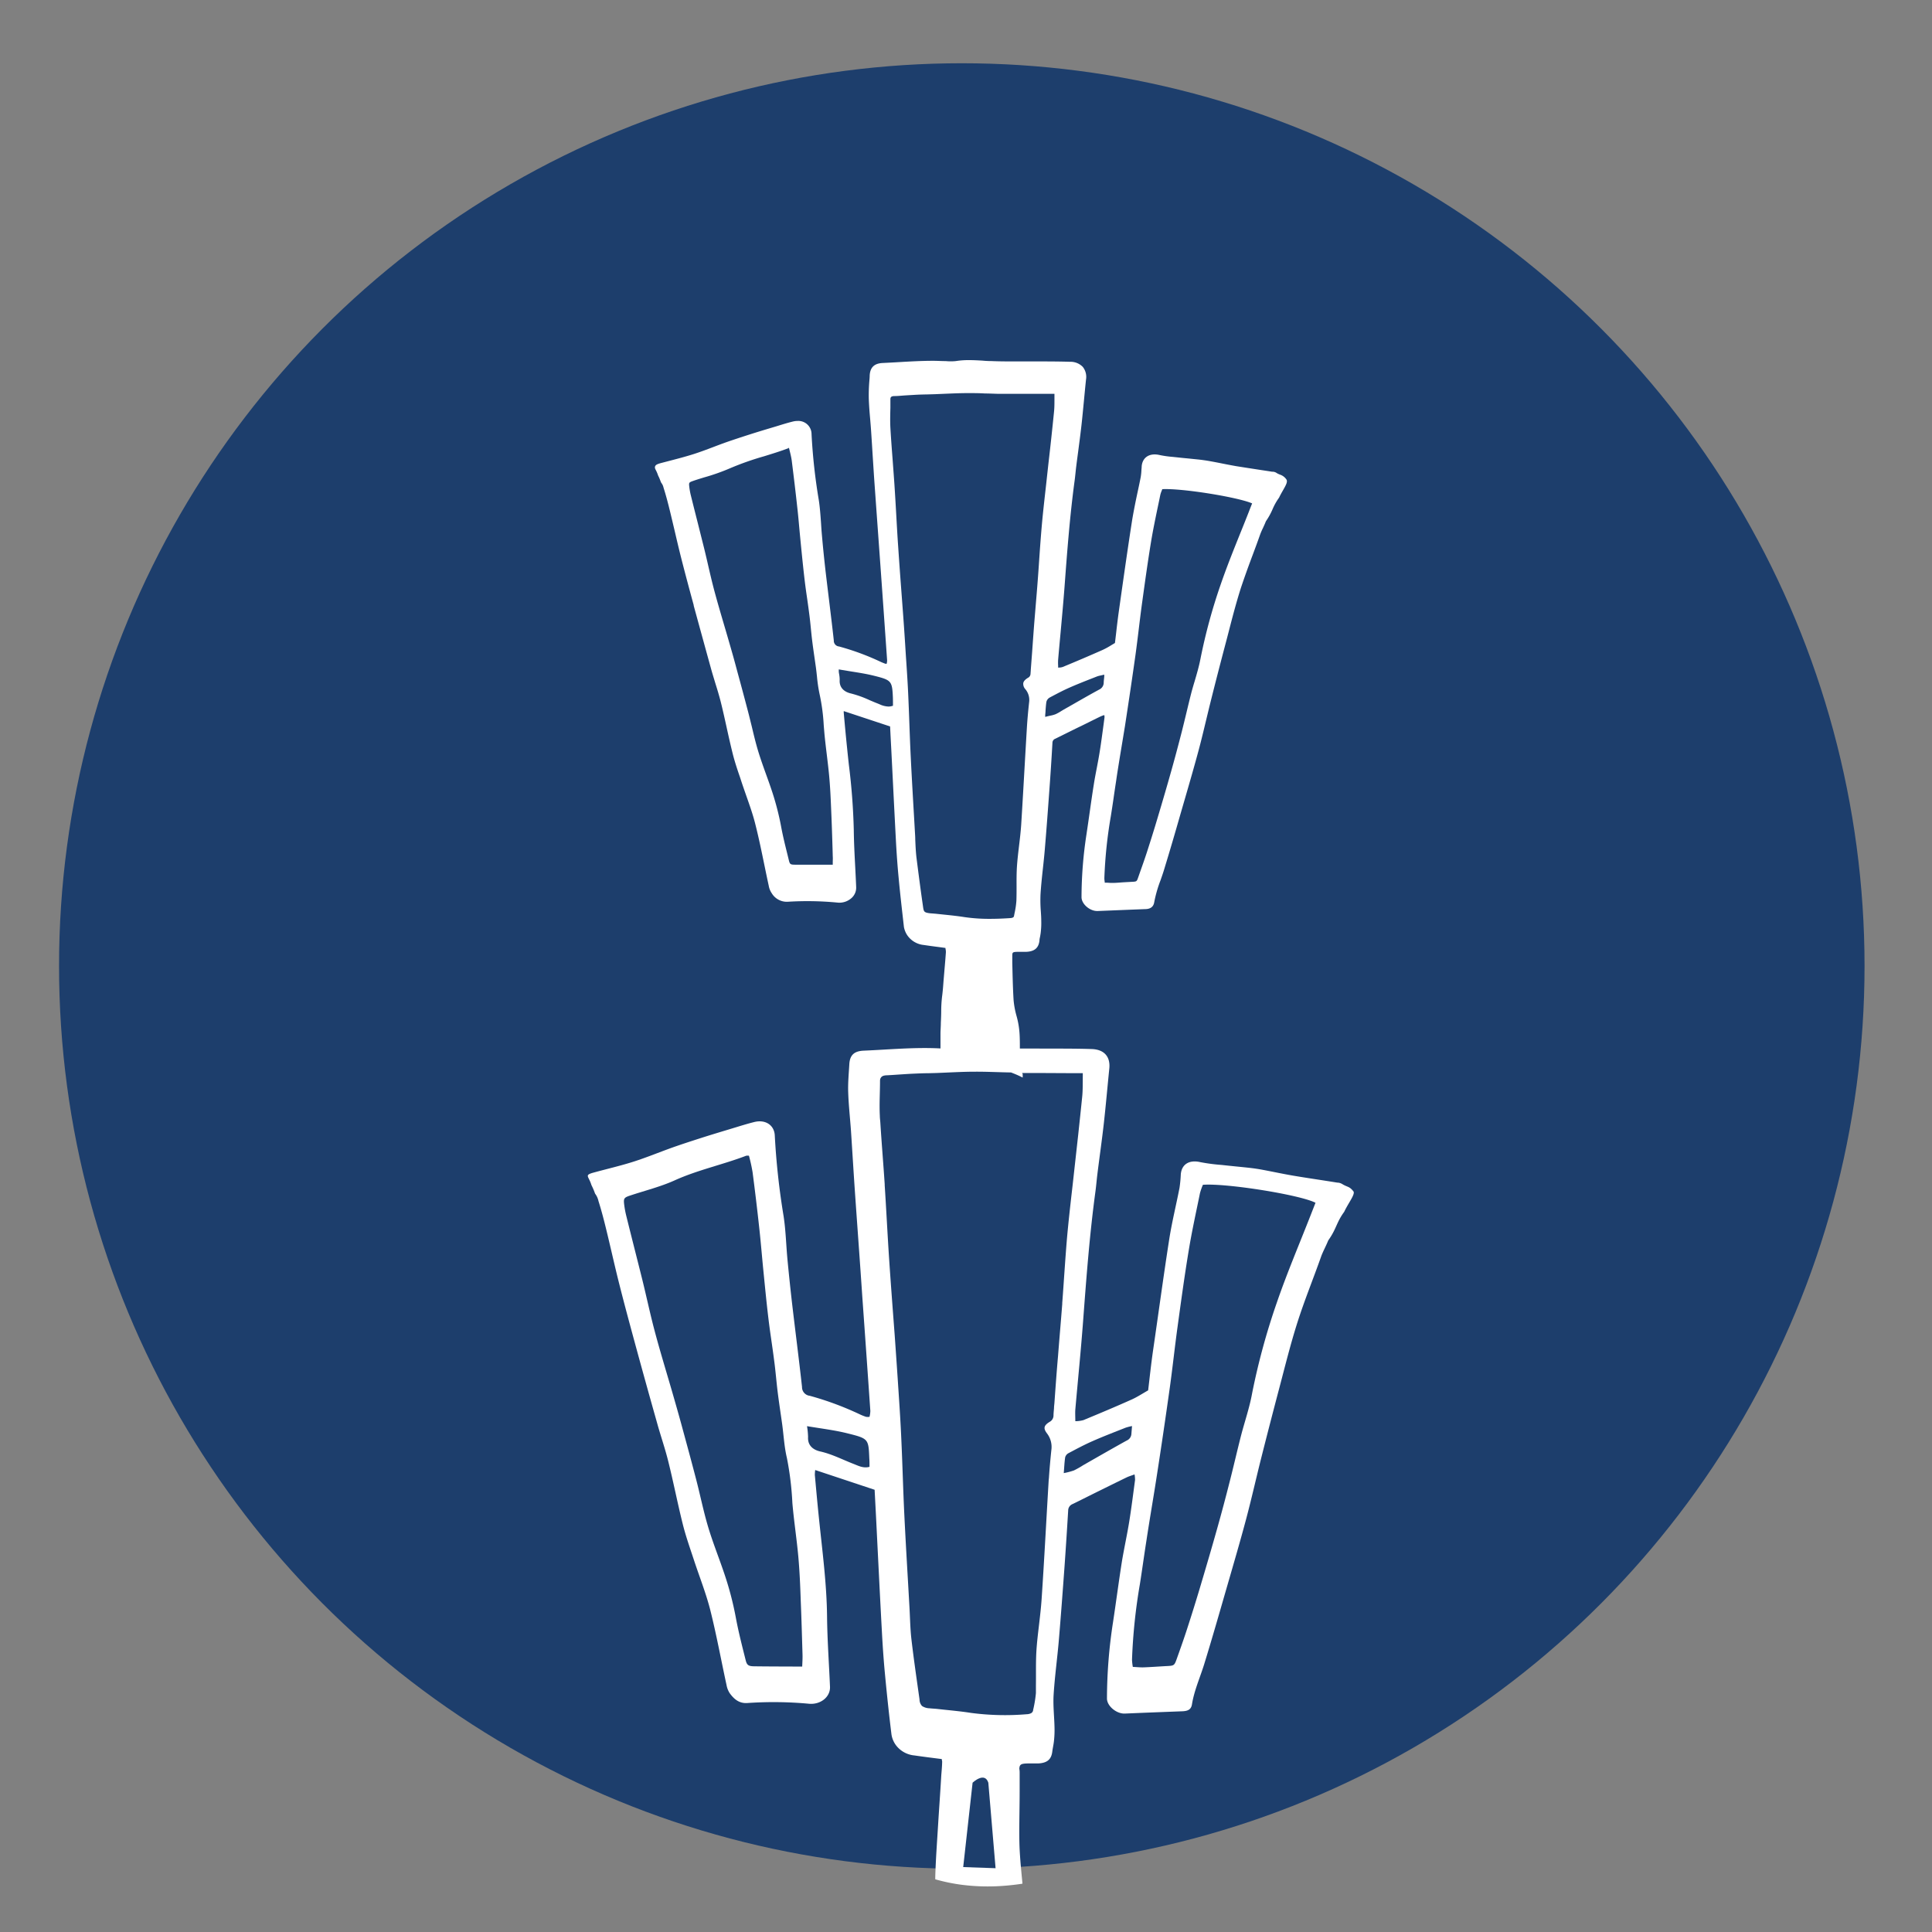 <svg id="Layer_1" data-name="Layer 1" xmlns="http://www.w3.org/2000/svg" viewBox="0 0 533 533"><rect x="0" y="0" width="533" height="533" fill="#808080" stroke="none"/><defs><style>.cls-1{fill:#1d3e6c;}.cls-2{fill:#fff;}</style></defs><title>Icons</title><circle class="cls-1" cx="265.34" cy="266.5" r="249.05"/><path class="cls-2" d="M373.36,328.64c-1.18-1.45-1.56-1.05-3.09-2a2.68,2.68,0,0,0-1.34-.38c-4-.65-8.08-1.23-12.1-1.91-2.94-.5-5.82-1.13-8.74-1.67-1.19-.22-2.39-.39-3.59-.52-2.47-.27-4.95-.49-7.41-.77a50.94,50.94,0,0,1-5.95-.78c-3-.69-5.12.52-5.38,3.33a35.91,35.91,0,0,1-.35,3.73c-.91,4.69-2.07,9.36-2.82,14.07-1.61,10.33-3,20.67-4.51,31-.53,3.7-.92,7.42-1.33,10.83-1.64.94-3,1.82-4.39,2.46-4.45,2-8.95,3.88-13.46,5.75a8.67,8.67,0,0,1-2.24.3c0-1.21-.07-2.24,0-3.24.72-8.19,1.55-16.37,2.16-24.56.89-11.85,1.78-23.7,3.38-35.51.22-1.61.34-3.21.54-4.82.58-4.66,1.25-9.31,1.78-14,.56-5,1-10.08,1.51-15.12.35-3.22-1.32-5.32-4.89-5.42-5.26-.17-10.52-.1-15.78-.14l-4,0c0-1.32,0-2.65-.08-4a23.36,23.36,0,0,0-.87-5.1,24,24,0,0,1-.78-4.24c-.21-3.42-.28-6.91-.36-10.3l0-1.75c0-1.15,0-1.25,1.48-1.29h2.4c2.27-.11,3.39-1.07,3.62-3.13,0-.39.11-.76.18-1.14s.16-.92.2-1.38a21.41,21.41,0,0,0,.11-2.92c0-.88-.06-1.78-.12-2.67a38.12,38.12,0,0,1-.08-4.66c.15-2.41.41-4.86.67-7.22.18-1.67.36-3.35.5-5,.48-5.67.9-11.4,1.3-16.94.29-3.93.56-8.06.82-12.63a1.18,1.18,0,0,1,.79-1.1l3.33-1.65,2.63-1.3c2.12-1,4.23-2.09,6.36-3.12a9,9,0,0,1,1.06-.42l.14,0v0a2.46,2.46,0,0,1,.05.62l-.25,1.91c-.34,2.48-.67,5.06-1.08,7.58-.23,1.47-.52,3-.79,4.4s-.58,3-.82,4.53c-.4,2.51-.76,5-1.12,7.55q-.44,3.13-.91,6.26a115.31,115.31,0,0,0-1.37,17.35c0,1.86,2.22,3.82,4.32,3.82h.15l9.14-.37,3.81-.15c1.16,0,2.38-.3,2.64-1.92a35.43,35.43,0,0,1,1.74-6.05c.35-1,.7-2,1-3,1.53-5,3-10,4.4-14.92l1.51-5.2c1.22-4.21,2.48-8.57,3.63-12.86.74-2.78,1.42-5.62,2.08-8.37.45-1.87.9-3.74,1.37-5.61,1.44-5.74,2.76-10.81,4-15.51.29-1.08.57-2.17.85-3.25,1-3.9,2.06-7.93,3.3-11.84,1-3,2.11-6.08,3.21-9,.72-1.93,1.44-3.86,2.12-5.8a18.37,18.37,0,0,1,.8-1.84c.27-.61.57-1.23.78-1.8l.24-.37a18.36,18.36,0,0,0,1.62-3,16.49,16.49,0,0,1,1.79-3.18c.32-.69.72-1.39,1.07-2,.82-1.44,1.41-2.47.9-3.09a3.4,3.4,0,0,0-1.63-1.23,6.73,6.73,0,0,1-.94-.43,2,2,0,0,0-1.1-.4l-.22,0c-1.16-.19-2.33-.36-3.5-.54-2.15-.33-4.29-.66-6.43-1-1.41-.25-2.8-.52-4.2-.8q-1.49-.3-3-.57c-.92-.17-1.9-.31-3-.44l-2.93-.3c-1.05-.1-2.11-.2-3.16-.32l-1.26-.13a27.89,27.89,0,0,1-3.57-.51c-2.74-.63-4.7.61-4.93,3.09,0,.34-.05.68-.07,1a15.77,15.77,0,0,1-.2,2c-.28,1.45-.59,2.89-.9,4.33-.51,2.37-1,4.83-1.42,7.26-1.11,7.09-2.14,14.3-3.13,21.28l-.59,4.18c-.3,2.14-.55,4.26-.78,6.32-.1.81-.19,1.62-.29,2.4l-1,.6a21,21,0,0,1-2.37,1.3c-3.25,1.44-6.87,3-11.05,4.72a3.53,3.53,0,0,1-1,.16l-.25,0v-.5a13.42,13.42,0,0,1,0-1.69c.21-2.48.44-4.95.67-7.43.38-4.18.78-8.5,1.1-12.75.71-9.53,1.45-19.39,2.77-29.15.1-.72.17-1.45.25-2.18s.12-1.19.2-1.78c.16-1.33.34-2.65.52-4,.32-2.46.66-5,.94-7.51.24-2.15.44-4.31.65-6.46.19-2,.38-4,.59-6a4.44,4.44,0,0,0-.89-3.5,4.71,4.71,0,0,0-3.52-1.41c-2.88-.09-5.82-.1-8.65-.1l-4.32,0h-1.93c-2.24,0-4.55,0-6.83-.1q-1.2,0-2.4-.12c-1.23-.07-2.5-.14-3.75-.14a22.84,22.84,0,0,0-3.68.27,14,14,0,0,1-2.7,0c-1.13,0-2.29-.08-3.55-.08-3.13,0-6.3.18-9.37.36-1.49.09-3,.17-4.46.24-2.35.1-3.51,1.2-3.63,3.45,0,.53-.06,1.06-.1,1.59a46.92,46.92,0,0,0-.15,4.75c.06,1.94.22,3.88.39,5.77.08,1,.17,2,.24,3.05q.22,3.28.42,6.57c.17,2.55.32,5.09.5,7.63q.5,7,1,13.93l.68,9.44q.93,12.94,1.83,25.88a3.57,3.57,0,0,1-.11.82s0,.07,0,.11h-.32c-.41-.14-.82-.31-1.22-.48a69.92,69.92,0,0,0-11.61-4.3,1.58,1.58,0,0,1-1.45-1.66c-.41-3.74-.87-7.47-1.32-11.2q-.48-3.9-.94-7.78c-.34-3-.68-6.18-1-9.86-.11-1.17-.19-2.34-.26-3.5-.15-2.1-.3-4.27-.62-6.38a158.94,158.94,0,0,1-2-18.21,3.64,3.64,0,0,0-3.84-3.63,5.38,5.38,0,0,0-1.3.16c-1.43.35-2.86.79-4.24,1.22l-1.13.34c-2.25.67-4.57,1.37-6.84,2.1-2,.64-4.32,1.4-6.6,2.2-1.1.4-2.19.81-3.29,1.23-1.71.65-3.47,1.31-5.25,1.88-2.13.68-4.34,1.26-6.49,1.82l-2.49.65c-1,.27-1.49.47-1.67.88s0,.74.24,1.2a8.94,8.94,0,0,1,.57,1.38,10.24,10.24,0,0,1,.55,1.24c.08.2.16.41.26.65l.05.1a3.23,3.23,0,0,1,.61,1.25l.09.31c.68,2.14,1.24,4.35,1.75,6.43.42,1.72.82,3.44,1.23,5.16.56,2.4,1.14,4.88,1.75,7.31,1.13,4.45,2.35,9,3.53,13.31l0,.14q2.43,8.88,4.88,17.75c.34,1.2.71,2.39,1.07,3.59.55,1.76,1.11,3.59,1.56,5.4.57,2.29,1.09,4.65,1.59,6.92s1.06,4.77,1.65,7.14c.55,2.19,1.27,4.37,2,6.47l.49,1.5c.43,1.29.88,2.57,1.33,3.86.87,2.48,1.77,5,2.42,7.62.95,3.74,1.74,7.57,2.5,11.27.4,1.94.8,3.87,1.22,5.8a5.12,5.12,0,0,0,.81,2,4.85,4.85,0,0,0,4,2.37h.35A87.06,87.06,0,0,1,231,249a5,5,0,0,0,4.11-1.43,3.82,3.82,0,0,0,1.09-2.83c-.07-1.83-.17-3.67-.26-5.5-.18-3.39-.36-6.89-.4-10.34a178.42,178.42,0,0,0-1.35-17.87c-.17-1.54-.34-3.08-.49-4.62-.35-3.34-.66-6.75-.92-9.69a2.55,2.55,0,0,1,0-.54l12.78,4.23q.15,3.12.32,6.22l.51,10.13q.38,7.62.78,15.25c.2,3.71.44,6.94.72,9.89.46,5,1,9.5,1.48,13.81a6,6,0,0,0,1.15,2.61,6.27,6.27,0,0,0,4.4,2.39c1.33.2,2.66.38,4,.55l1.92.26,0,.2a3.9,3.9,0,0,1,.11,1c-.11,1.62-.25,3.23-.39,4.85-.11,1.33-.23,2.66-.33,4-.08,1.17-.18,2.07-.27,2.88a34.74,34.74,0,0,0-.3,4.38c0,1.1-.05,2.23-.1,3.32,0,.94-.08,1.88-.1,2.81,0,1.43,0,2.86,0,4.28h-.1c-7.05-.37-14.07.32-21.11.62-2.66.12-3.8,1.27-3.94,3.75s-.4,5.13-.31,7.68c.11,3.57.52,7.14.77,10.71.38,5.76.72,11.52,1.12,17.29.66,9.48,1.37,19,2,28.44q1.13,15.76,2.22,31.53a7.62,7.62,0,0,1-.23,1.62,3.89,3.89,0,0,1-.94,0,15.85,15.85,0,0,1-1.54-.6,84.78,84.78,0,0,0-14-5.21,2.4,2.4,0,0,1-2.14-2.45c-.85-7.71-1.85-15.4-2.75-23.1-.46-4-.88-8-1.26-12s-.46-8-1.07-12a201.87,201.87,0,0,1-2.43-22.21c-.11-2.89-2.55-4.53-5.64-3.77-2.19.54-4.34,1.24-6.51,1.89-2.78.84-5.55,1.67-8.32,2.56s-5.36,1.73-8,2.67c-3.47,1.25-6.89,2.66-10.41,3.79s-7.3,2-10.95,3c-2.86.77-1.54.9-.75,3.5a18.86,18.86,0,0,1,1,2.35,5.14,5.14,0,0,1,.94,2.06c.82,2.58,1.5,5.21,2.14,7.84,1.24,5.06,2.35,10.14,3.63,15.18,1.38,5.47,2.86,10.92,4.34,16.37q2.94,10.8,6,21.61c1,3.66,2.28,7.27,3.19,11,1.41,5.68,2.53,11.43,3.95,17.11.81,3.26,1.94,6.45,3,9.66,1.52,4.67,3.37,9.27,4.58,14,1.73,6.88,3,13.86,4.51,20.8a6,6,0,0,0,.9,2.24c1.13,1.53,2.53,2.82,4.83,2.66a105.51,105.51,0,0,1,17,.2c3.17.29,5.91-1.84,5.8-4.68-.27-6.43-.74-12.86-.81-19.3-.09-9.17-1.32-18.23-2.25-27.32-.41-3.94-.76-7.87-1.12-11.8a9.2,9.2,0,0,1,.1-1.38L241.29,411c.21,4.05.43,8.07.62,12.07.45,8.91.88,17.82,1.37,26.72.21,4,.48,8,.86,12,.53,5.61,1.12,11.21,1.81,16.79a6.72,6.72,0,0,0,1.31,3,7.2,7.2,0,0,0,5,2.71c2.46.36,4.94.67,7.56,1,0,.21.06.42.1.63,0,1.38-.22,3.43-.25,4-.26,4.52-.59,9-.87,13.57-.29,4.77-.65,9.56-.78,14.36v.61a50.06,50.06,0,0,0,7.67,1.56,56.58,56.58,0,0,0,8.94.37,66.07,66.07,0,0,0,7.45-.72c-.3-3.15-.62-6.28-.78-9.43-.22-4.54,0-10.54,0-15.87l0,0c0-.39,0-.77,0-1.16,0-1.5,0-2.94,0-4.24a5.69,5.69,0,0,0-.09-1c.06-1.24.53-1.42,2.25-1.47,1,0,1.95,0,2.92,0,2.55-.12,3.69-1.12,3.94-3.38.13-1,.38-2,.47-3.05a27.15,27.15,0,0,0,.13-3.49c-.06-3-.43-6-.25-9,.31-5,1-9.94,1.43-14.92.58-6.86,1.09-13.73,1.59-20.61q.54-7.68,1-15.36a1.91,1.91,0,0,1,1.22-1.75c2.43-1.18,4.84-2.41,7.26-3.6s5.15-2.55,7.74-3.8c.61-.28,1.27-.47,2.09-.78a9.19,9.19,0,0,1,.14,1.53c-.52,3.86-1,7.73-1.62,11.57-.59,3.63-1.39,7.24-2,10.88-.88,5.59-1.61,11.2-2.46,16.8a139,139,0,0,0-1.67,21.05c0,2.08,2.65,4.25,4.93,4.15,5.26-.23,10.52-.43,15.77-.63,1.66-.05,2.52-.5,2.75-1.92.61-3.8,2.22-7.37,3.35-11,2.23-7.23,4.3-14.5,6.4-21.76,1.77-6.12,3.56-12.23,5.2-18.38,1.5-5.64,2.77-11.33,4.2-17q2.39-9.45,4.88-18.88c1.63-6.15,3.14-12.32,5.08-18.4s4.36-12,6.48-18c.47-1.37,1.33-2.89,2-4.55l.3-.44c2-2.95,2-4.59,4.11-7.47C372,331.82,374,329.39,373.36,328.64Z"/><path class="cls-1" d="M288.68,193.63c-.12.76-.17,1.53-.24,2.42,0,.37-.05.77-.09,1.19l0,.54.52-.14.88-.2a7.79,7.79,0,0,0,1.47-.41,11.85,11.85,0,0,0,1.49-.82l.66-.4,2.76-1.57c2.32-1.33,4.72-2.7,7.11-4a2.11,2.11,0,0,0,1.25-1.8c0-.55.09-1.1.15-1.79l0-.53-.52.12-.56.13a5.94,5.94,0,0,0-.95.26l-1.6.63c-1.95.76-3.95,1.56-5.89,2.41s-3.54,1.72-5.24,2.61l-.27.15A1.88,1.88,0,0,0,288.68,193.63Z"/><path class="cls-1" d="M246.33,192.43c-.2-4.57-.39-4.8-5.19-6-2-.5-4-.82-6.15-1.16l-3.1-.51-.49-.09,0,.5c0,.37.09.7.13,1a7.71,7.71,0,0,1,.12,1.43c-.12,1.91,1,3.23,3.13,3.72a29.33,29.33,0,0,1,5.14,1.85c.75.31,1.49.64,2.26.93l.48.2a6.34,6.34,0,0,0,2.41.62,3.27,3.27,0,0,0,1-.14l.28-.07v-1C246.35,193.3,246.34,192.88,246.33,192.43Z"/><path class="cls-1" d="M283.92,193.68c-.28,2.54-.48,4.79-.61,6.86q-.3,5-.58,9.93c-.32,5.56-.64,11.32-1,17-.13,1.94-.36,3.91-.59,5.83s-.46,3.86-.59,5.8c-.11,1.78-.11,3.59-.1,5.34,0,1.35,0,2.74-.05,4.11a22.58,22.58,0,0,1-.5,3.35l-.16.82c-.05.26-.22.52-1.1.57-2.1.14-3.84.2-5.47.2A47.17,47.17,0,0,1,266,253c-1.82-.29-3.69-.48-5.5-.67l-2.39-.25-.73-.06-.78-.06c-1.55-.2-1.75-.37-1.93-1.67l-.37-2.59c-.51-3.65-1-7.43-1.47-11.15-.19-1.63-.26-3.32-.33-4.95,0-.74-.06-1.48-.1-2.21q-.18-3.19-.37-6.39c-.27-4.69-.55-9.54-.78-14.3-.15-3-.26-6-.37-9-.1-2.82-.21-5.65-.34-8.46-.16-3.46-.4-7-.63-10.36l-.21-3.35q-.31-4.86-.68-9.75l-.39-5.2q-.45-5.94-.85-11.89c-.2-2.86-.36-5.72-.52-8.59s-.32-5.56-.5-8.33c-.15-2.21-.32-4.42-.48-6.63-.23-3-.47-6.07-.64-9.1-.1-1.83-.05-3.7,0-5.51,0-.78,0-1.57,0-2.36,0-.55.17-.86,1-.9,1.06,0,2.13-.12,3.19-.19l2.87-.17c1.08-.06,2.16-.08,3.24-.1l2-.06,2.8-.12c1.93-.08,3.93-.17,5.9-.18h.47c1.52,0,3.08,0,4.58.1,1.27,0,2.55.08,3.83.1l8.72,0,5.33,0,1,0,.33,0c0,.51,0,1,0,1.49,0,1.21,0,2.36-.12,3.49-.48,4.78-1,9.64-1.55,14.33l-.34,3.1c-.16,1.48-.32,2.95-.49,4.43-.35,3.15-.72,6.4-1,9.61s-.51,6.4-.72,9.52c-.13,1.92-.26,3.83-.41,5.75-.16,2.13-.34,4.26-.52,6.39-.15,1.87-.31,3.74-.46,5.6-.19,2.52-.37,5-.55,7.55l-.37,4.87c0,.38-.06.76-.07,1.13a1.26,1.26,0,0,1-.72,1.09c-.79.5-1.19.95-1.28,1.46a2.17,2.17,0,0,0,.59,1.69A4.61,4.61,0,0,1,283.92,193.68Z"/><path class="cls-1" d="M217.53,123.64c-2.21.85-4.55,1.56-6.81,2.26a78.74,78.74,0,0,0-9.35,3.3,56.85,56.85,0,0,1-7.06,2.49c-1.05.32-2.1.64-3.13,1s-1.14.46-1.05,1.34a18.4,18.4,0,0,0,.46,2.64q.93,3.75,1.88,7.48l1.8,7.17c.37,1.51.72,3,1.07,4.54.54,2.35,1.11,4.78,1.74,7.15.83,3.09,1.75,6.22,2.64,9.25.42,1.42.84,2.85,1.25,4.27l.05.17c.68,2.36,1.37,4.73,2,7.11l.46,1.71q1.49,5.44,2.92,10.9c.35,1.34.67,2.7,1,4,.52,2.18,1.05,4.42,1.7,6.59s1.48,4.49,2.26,6.66c.45,1.25.9,2.49,1.32,3.74a74.86,74.86,0,0,1,2.79,10.5c.48,2.62,1.13,5.26,1.77,7.82l.41,1.68c.25,1,.44,1.13,1.6,1.14,2.33,0,4.67,0,7.08,0l3.41,0q0-.33,0-.63c0-.59.05-1.13,0-1.68l-.05-1.91c-.1-3.36-.21-6.84-.36-10.26-.15-3.73-.29-6.84-.58-10-.18-1.94-.42-3.92-.65-5.83s-.51-4.16-.69-6.25c-.06-.7-.12-1.38-.17-2.07a53.11,53.11,0,0,0-1.06-8.07,41.81,41.81,0,0,1-.79-5.16c-.09-.83-.18-1.67-.29-2.5l-.36-2.52c-.23-1.59-.46-3.18-.66-4.78-.15-1.2-.27-2.4-.39-3.61s-.25-2.48-.41-3.7c-.18-1.43-.38-2.85-.58-4.27-.25-1.69-.49-3.37-.69-5.06-.35-2.92-.65-5.88-.94-8.75l-.18-1.83c-.13-1.33-.26-2.67-.38-4-.17-1.9-.34-3.8-.56-5.7-.47-4.35-1-8.7-1.53-12.93-.12-.84-.32-1.69-.52-2.5-.08-.31-.16-.61-.22-.91h-.06l-.15,0v-.37h0Z"/><path class="cls-1" d="M308.93,208.94c-.34,2.14-.7,4.29-1,6.43-.25,1.61-.49,3.23-.72,4.84s-.5,3.37-.76,5a126.36,126.36,0,0,0-1.78,17.05,5.46,5.46,0,0,0,.1,1l0,.26.54,0c.47,0,.89.06,1.31.06h.26c1,0,2-.1,3-.17l2.35-.13c1.37-.07,1.37-.07,1.78-1.24l.56-1.6c.62-1.73,1.25-3.53,1.83-5.3,1.1-3.41,2.05-6.44,2.89-9.28,1.5-5,2.78-9.39,3.93-13.49.87-3.1,1.77-6.45,2.82-10.54.43-1.7.84-3.4,1.25-5.1s.88-3.67,1.35-5.5c.3-1.16.65-2.32,1-3.49.56-1.91,1.14-3.9,1.52-5.86a154.31,154.31,0,0,1,5.66-20.8c1.63-4.72,3.53-9.45,5.36-14q1.19-2.93,2.34-5.86c.3-.79.61-1.58.92-2.34-3.84-1.7-19.27-4.21-24.78-3.93a3.42,3.42,0,0,0-.13.34,7.5,7.5,0,0,0-.43,1.26c-.22,1.09-.45,2.19-.68,3.28-.65,3.13-1.33,6.38-1.86,9.59-.92,5.6-1.71,11.32-2.47,16.84l-.1.71c-.3,2.23-.57,4.46-.84,6.69s-.57,4.67-.89,7c-.83,5.91-1.78,12.33-2.9,19.62Q309.64,204.67,308.93,208.94Z"/><path class="cls-1" d="M282.14,296.33v.95l-.55-.27c-.88-.43-1.77-.8-2.67-1.14-3.34-.05-6.68-.23-10-.21-3.54,0-7.08.23-10.62.36l-2.25.06c-1.39,0-2.78.07-4.17.13s-3,.18-4.42.27c-1,.07-2,.14-3,.18a2.77,2.77,0,0,0-.63.1,1.28,1.28,0,0,0-.89.69.6.6,0,0,0-.06.11,1.87,1.87,0,0,0-.1.66c0,3.2-.22,6.42-.05,9.6,0,.65.1,1.29.14,1.93.35,5.65.83,11.29,1.2,16.94a2.64,2.64,0,0,1,0,.28c.45,6.87.78,13.75,1.24,20.62s1,13.86,1.52,20.79q.42,5.94.82,11.87c.36,5.56.76,11.1,1,16.67.33,7.09.5,14.18.85,21.27.41,8.4.93,16.79,1.4,25.18.17,2.93.2,5.86.53,8.76.65,5.59,1.47,11.16,2.25,16.73a2.65,2.65,0,0,0,.69,1.79,3.86,3.86,0,0,0,2.06.63c.38.05.77.07,1.16.1l.69.05,2,.22c2.53.26,5.06.51,7.57.9a71.43,71.43,0,0,0,15.4.37,2.89,2.89,0,0,0,1.14-.25,1.12,1.12,0,0,0,.63-.84c0-.18.07-.37.11-.56a33.47,33.47,0,0,0,.66-4.19c0-.13,0-.26,0-.39,0-.59,0-1.18,0-1.77.05-3.24-.06-6.48.15-9.71.14-2.12.39-4.25.64-6.37.3-2.6.62-5.19.79-7.8.74-10.92,1.29-21.84,1.95-32.76l.06-.58c.17-2.59.41-5.17.68-7.76a6.11,6.11,0,0,0-1.23-4.51c-1.05-1.4-.87-2.16.71-3.15a2,2,0,0,0,1.1-1.7h0c0-.7.09-1.39.14-2.09,0-.46.07-.92.11-1.38.31-4.33.62-8.67,1-13,.37-4.78.79-9.55,1.16-14.34a2.45,2.45,0,0,0,0-.27c.24-3.09.44-6.19.66-9.29s.44-6.19.71-9.28c.35-3.81.77-7.6,1.2-11.4q.33-2.83.64-5.68l1.2-10.83c.37-3.47.74-6.93,1.09-10.39.19-1.85.14-3.75.17-5.83,0-.25,0-.47,0-.73l-.78,0c-.47,0-.9,0-1.29,0l-9.77-.05c-1.63,0-3.27,0-4.9,0Z"/><path class="cls-1" d="M220.23,429.33c-.45-4.91-1.21-9.79-1.63-14.7a85.13,85.13,0,0,0-1.51-12.41c-.72-3-.88-6.18-1.3-9.28-.41-2.95-.87-5.9-1.24-8.87s-.59-5.95-1-8.91c-.48-3.79-1.1-7.56-1.55-11.35-.52-4.28-.93-8.58-1.36-12.87-.4-3.94-.71-7.89-1.14-11.83q-.85-7.87-1.88-15.73a46.17,46.17,0,0,0-1-4.54,3.2,3.2,0,0,0-.75,0c-6.49,2.48-13.38,3.92-19.74,6.8-3.92,1.77-8.22,2.83-12.36,4.21-1.5.5-1.74.76-1.61,2.12a26,26,0,0,0,.57,3.27c1.48,6,3,11.89,4.48,17.84,1.17,4.74,2.17,9.51,3.43,14.23,1.47,5.52,3.15,11,4.74,16.47.85,2.95,1.7,5.9,2.51,8.86,1.39,5.11,2.79,10.21,4.12,15.34,1.13,4.31,2,8.69,3.27,13s2.94,8.44,4.38,12.68a88.41,88.41,0,0,1,3.36,12.71c.72,3.88,1.72,7.74,2.68,11.58.34,1.43.78,1.73,2.38,1.75,4.31.06,8.62.05,13.23.08.05-1.23.12-2.25.09-3.29-.15-4.94-.28-9.88-.49-14.82C220.77,437.5,220.6,433.41,220.23,429.33Z"/><path class="cls-1" d="M331.86,326.86a17.28,17.28,0,0,0-.81,2.3c-1.06,5.22-2.22,10.43-3.08,15.67-1.18,7.11-2.15,14.25-3.13,21.39-.76,5.54-1.35,11.11-2.12,16.65q-1.68,12-3.52,23.88c-.93,6.08-2,12.16-2.92,18.25-.63,4-1.17,8-1.81,12.05a155.05,155.05,0,0,0-2.17,20.81,15,15,0,0,0,.22,2c1.16.06,2.08.16,3,.13,2.16-.08,4.31-.25,6.47-.36,1.85-.09,2-.17,2.59-1.81,1-2.81,2-5.6,2.91-8.42q1.83-5.62,3.53-11.31c1.63-5.47,3.24-10.94,4.78-16.42q1.8-6.4,3.43-12.85c1.1-4.29,2.08-8.61,3.18-12.9,1-3.81,2.3-7.57,3-11.41a187.63,187.63,0,0,1,6.88-25.26c2.8-8.14,6.21-16.12,9.36-24.18.43-1.1.86-2.19,1.27-3.25C358.71,329.63,338.35,326.37,331.86,326.86Z"/><path class="cls-1" d="M233.87,395.45c-3.52-.89-7.18-1.32-11.23-2a21.56,21.56,0,0,1,.29,3c-.14,2.29,1.34,3.55,3.46,4,3.23.75,6.06,2.24,9.06,3.4,1.33.51,2.71,1.29,4.43.82,0-.83,0-1.59-.06-2.35C239.6,397,239.62,396.88,233.87,395.45Z"/><path class="cls-1" d="M312.13,395.6c.05-.67.11-1.33.17-2.18a15.12,15.12,0,0,0-1.76.45c-3.05,1.21-6.11,2.38-9.11,3.7-2.28,1-4.48,2.18-6.67,3.34a1.85,1.85,0,0,0-.9,1.13c-.2,1.3-.25,2.62-.39,4.36a19.08,19.08,0,0,0,2.79-.73,24.92,24.92,0,0,0,2.57-1.45c4-2.28,8-4.59,12-6.8A2.13,2.13,0,0,0,312.13,395.6Z"/><path class="cls-1" d="M265.73,515.09l2.59-23.28s3.32-3.16,4.34,0l2,23.59"/></svg>